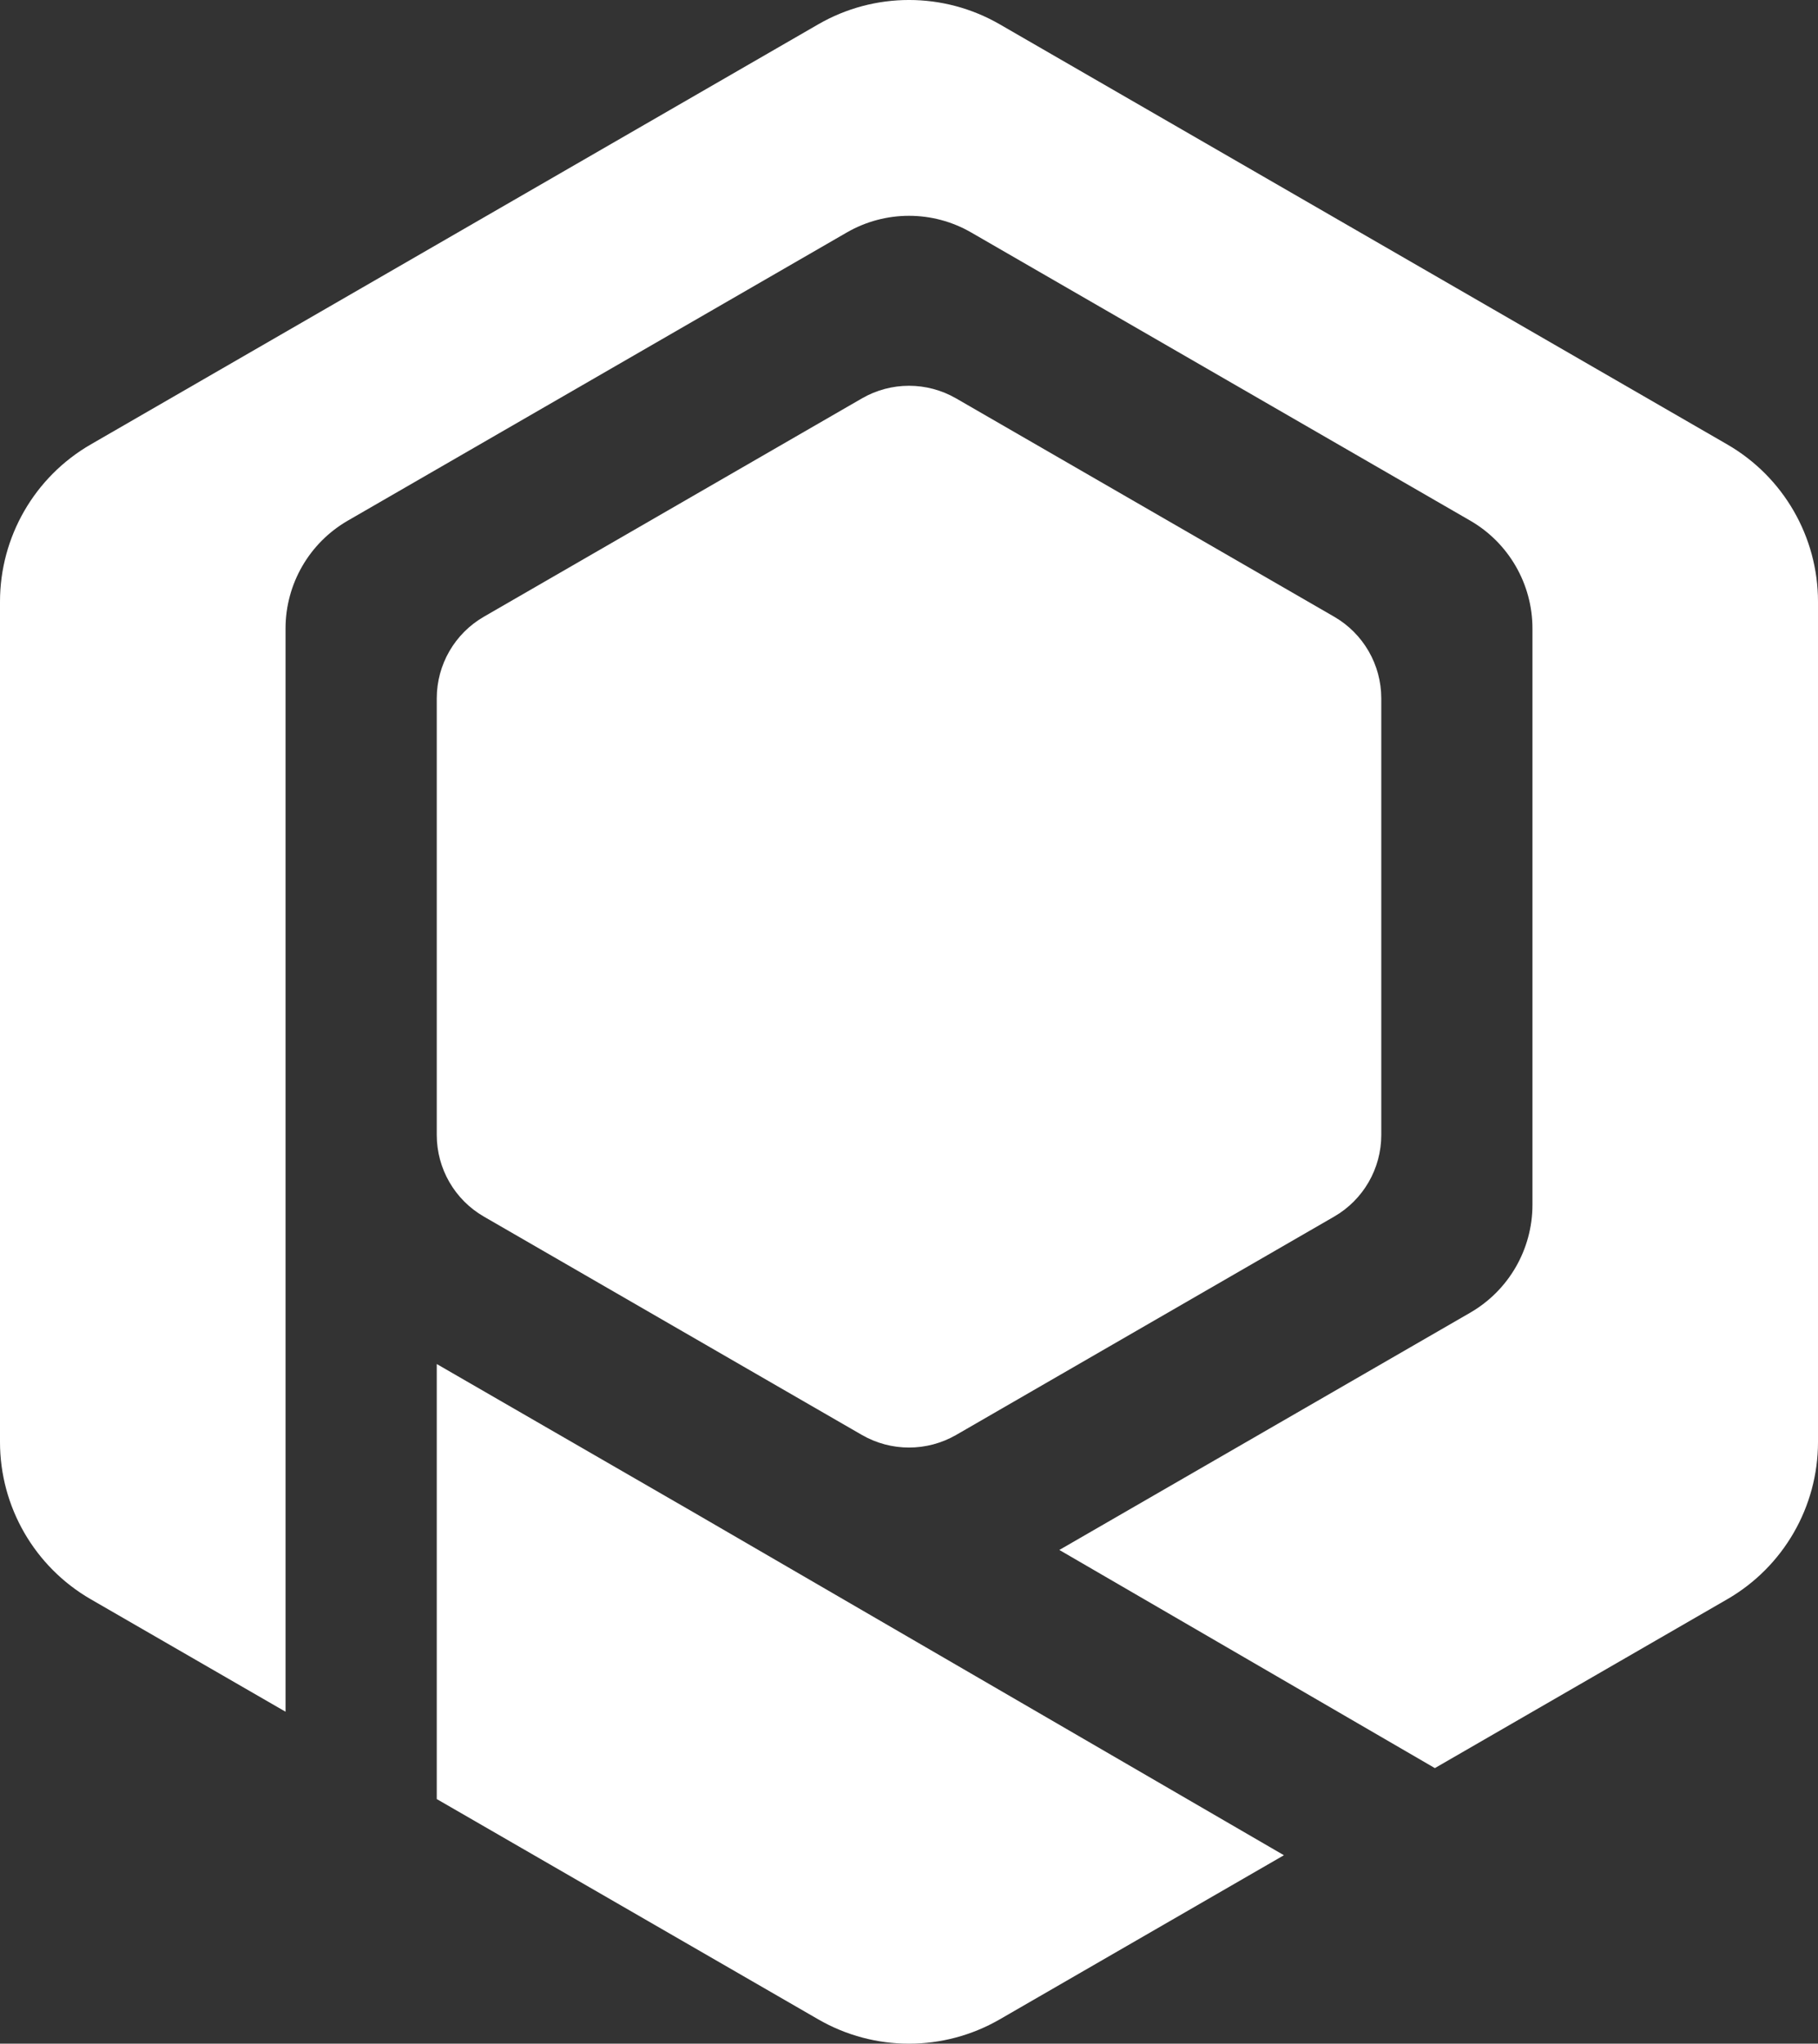 <?xml version="1.0" encoding="UTF-8"?> <svg xmlns="http://www.w3.org/2000/svg" id="Layer_2" data-name="Layer 2" viewBox="0 0 432.23 485.75"><rect x="0" y="0" width="432.23" height="485.75" fill="#333333" stroke="none"/><defs><style> .cls-1 { fill: #fff; } </style></defs><g id="Layer_1-2" data-name="Layer 1"><g><path class="cls-1" d="M305.25,440.96l-67.56,39.01c-13.35,7.71-29.8,7.71-43.15,0l-90.7-52.36v-103.4l61.9,35.74.53.31,138.98,80.7Z"></path><path class="cls-1" d="M432.23,143.01v199.73c0,15.41-8.22,29.66-21.57,37.37l-69.52,40.14-89.28-51.85,97.69-56.4c9.15-5.29,14.79-15.06,14.79-25.63v-136.99c0-10.57-5.64-20.34-14.79-25.63l-118.64-68.49c-9.15-5.29-20.43-5.29-29.59,0l-118.63,68.49c-9.16,5.29-14.8,15.06-14.8,25.63v257.47l-46.32-26.74c-13.35-7.71-21.57-21.96-21.57-37.37v-199.73c0-15.41,8.22-29.66,21.57-37.37L194.54,5.78c13.35-7.71,29.8-7.71,43.15,0l172.97,99.86c13.35,7.71,21.57,21.96,21.57,37.37Z"></path><path class="cls-1" d="M328.4,165.99v103.77c0,8.01-4.27,15.41-11.21,19.41l-89.86,51.89c-6.94,4-15.49,4-22.42,0l-22.66-13.08-67.2-38.81c-6.94-4-11.21-11.4-11.21-19.41v-103.77c0-8.01,4.27-15.41,11.21-19.41l89.86-51.88c6.93-4.01,15.48-4.01,22.42,0l89.86,51.88c6.94,4,11.21,11.4,11.21,19.41Z"></path></g></g></svg> 